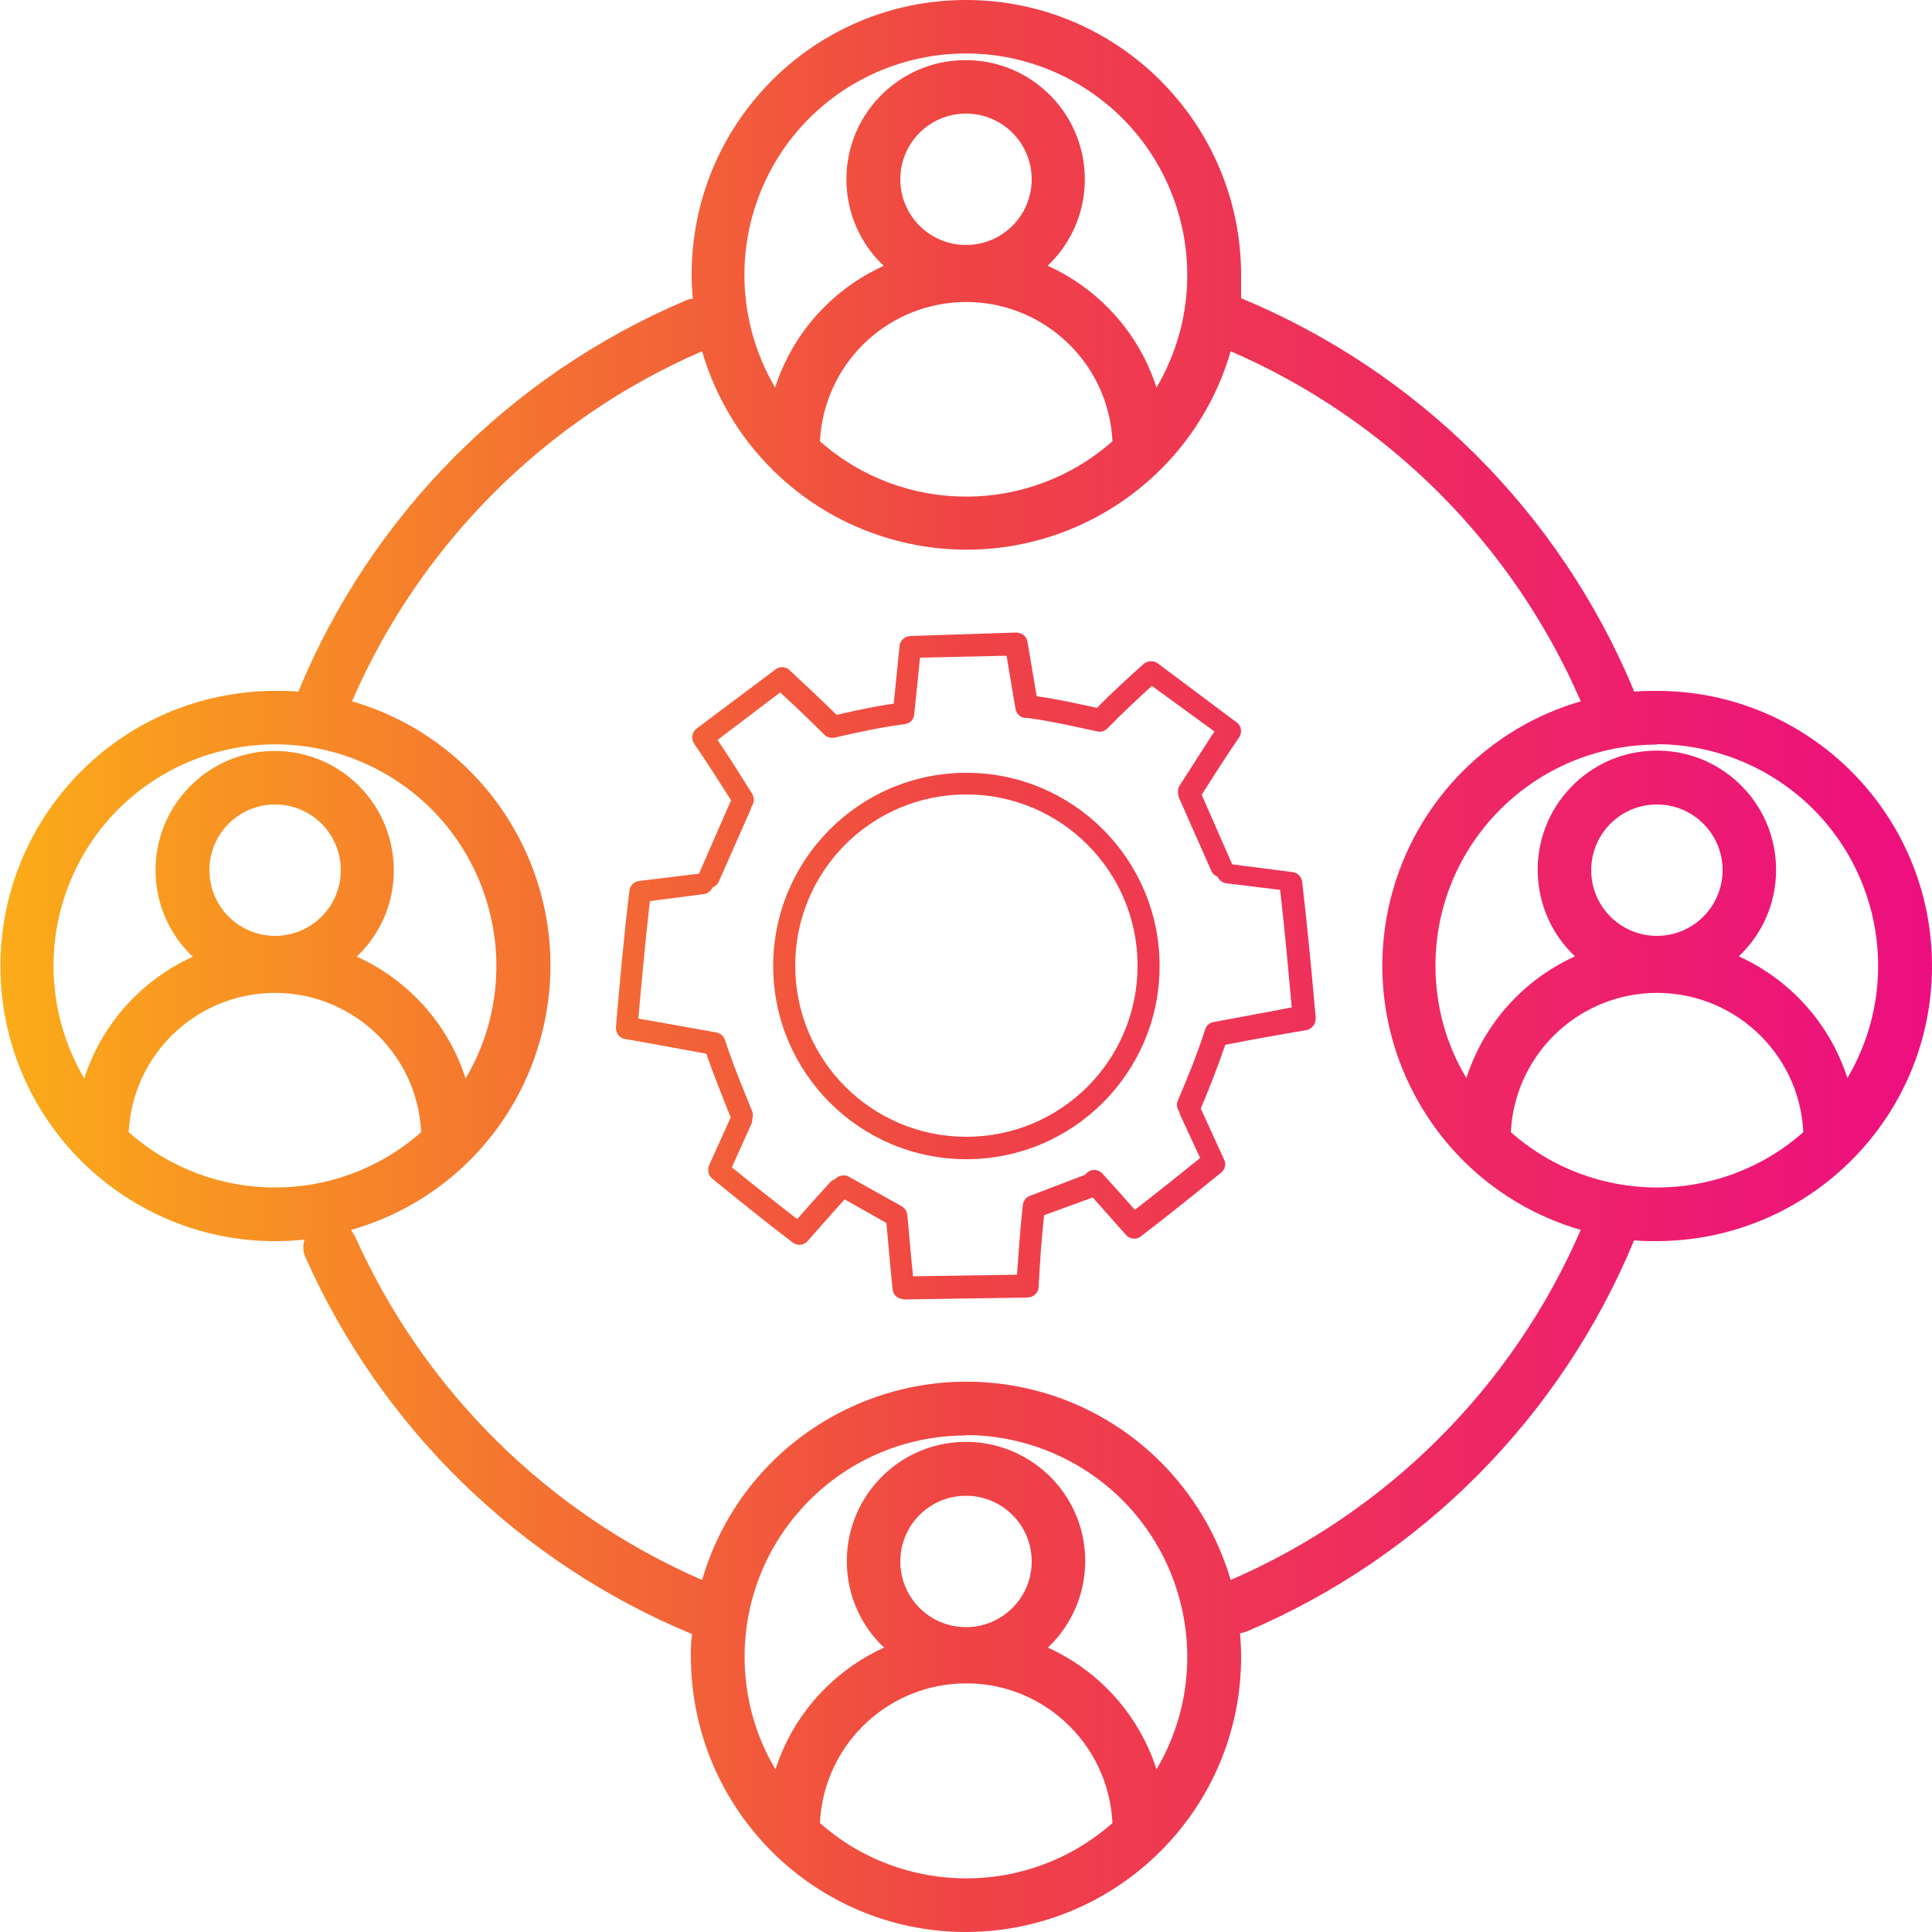 <?xml version="1.0" encoding="UTF-8"?>
<svg id="Layer_1" data-name="Layer 1" xmlns="http://www.w3.org/2000/svg" xmlns:xlink="http://www.w3.org/1999/xlink" version="1.1" viewBox="0 0 500 500">
  <defs>
    <style>
      .cls-1 {
        fill: url(#linear-gradient);
      }

      .cls-1, .cls-2 {
        stroke-width: 0px;
      }

      .cls-2 {
        fill: url(#linear-gradient-2);
      }
    </style>
    <linearGradient id="linear-gradient" x1="-1.9" y1="250" x2="498.1" y2="250" gradientUnits="userSpaceOnUse">
      <stop offset="0" stop-color="#fbad18"/>
      <stop offset=".5" stop-color="#ef4445"/>
      <stop offset="1" stop-color="#ed0f7f"/>
    </linearGradient>
    <linearGradient id="linear-gradient-2" x1="-1.9" x2="498.2" xlink:href="#linear-gradient"/>
  </defs>
  <path class="cls-1" d="M250,500c-39.3,0-71.1-31.9-71.2-71.2,0-2,0-4,.3-5.9-44.6-18.5-80.4-53.4-100-97.4-.7-1.5-.8-3.1-.3-4.7-39.1,4.2-74.2-24.2-78.3-63.3s24.2-74.2,63.3-78.3c2.5-.3,5-.4,7.5-.4,2,0,4,0,5.9.2,18.8-45.6,54.8-81.9,100.2-101.2.6-.3,1.2-.4,1.9-.5-.2-2-.3-4.1-.3-6.1C178.9,31.9,210.7,0,250,0s71.2,31.9,71.2,71.2,0,4-.2,5.9c46,19,82.5,55.4,101.7,101.3,0,.2.2.4.2.6,2-.2,3.9-.2,5.9-.2,39.3,0,71.2,31.9,71.2,71.2,0,39.3-31.9,71.1-71.2,71.2-2,0-4,0-5.9-.2-18.9,45.6-54.8,81.9-100.2,101.2-.6.2-1.2.4-1.8.5.2,2,.3,4.1.3,6.1,0,39.3-31.9,71.1-71.2,71.2ZM212.2,471.8c21.6,19.1,54.1,19.1,75.7,0-1-20.9-18.7-37.1-39.6-36.1-19.5.9-35.2,16.5-36.1,36.1ZM250,371.5c-31.6,0-57.3,25.6-57.3,57.3,0,10.2,2.7,20.3,8,29.1,4.5-14,14.7-25.4,28.1-31.5-12.4-11.7-12.9-31.2-1.2-43.6,11.7-12.4,31.2-12.9,43.6-1.2,12.4,11.7,12.9,31.2,1.2,43.6-.2.2-.4.4-.6.6-.2.2-.4.4-.6.6,13.4,6.1,23.6,17.5,28.1,31.5,16.1-27.2,7-62.4-20.2-78.5-8.8-5.2-18.9-8-29.1-8ZM250,387.1c-9.4,0-17,7.6-17,17s7.6,17,17,17h0c9.4,0,17-7.6,17-17s-7.6-17-17-17ZM90.9,318.4c.3.4.6.9.9,1.4,17.8,39.9,49.9,71.7,89.9,89.1,11-37.8,50.5-59.4,88.3-48.5,23.4,6.8,41.6,25.1,48.5,48.5,40.6-17.6,73-50,90.6-90.6-37.8-11-59.5-50.5-48.5-88.3,6.8-23.4,25.1-41.7,48.5-48.5-17.6-40.6-50-73-90.6-90.6-11,37.8-50.5,59.5-88.3,48.5-23.4-6.8-41.7-25.1-48.5-48.5-40.6,17.6-73,50-90.6,90.6,37.8,11,59.5,50.5,48.5,88.3-6.8,23.5-25.2,41.8-48.7,48.5ZM391,293c21.6,19.1,54.1,19.1,75.7,0-1-20.9-18.8-37-39.7-36-19.5,1-35,16.5-36,36ZM33.3,293c21.6,19.1,54.1,19.1,75.7,0-1-20.9-18.8-37-39.7-36-19.5,1-35,16.5-36,36ZM428.8,192.7c-31.6,0-57.3,25.6-57.3,57.2,0,10.3,2.7,20.3,8,29.1,4.5-14,14.7-25.4,28.1-31.5-12.4-11.7-12.9-31.3-1.2-43.6,11.7-12.4,31.3-12.9,43.6-1.2,12.4,11.7,12.9,31.3,1.2,43.6-.4.4-.8.8-1.2,1.2,13.4,6.1,23.6,17.5,28.1,31.5,16.1-27.2,7-62.3-20.2-78.4-8.8-5.2-18.9-8-29.1-8h0ZM92.4,247.6c13.4,6.1,23.6,17.5,28.1,31.5,16.1-27.2,7-62.4-20.2-78.5-27.2-16.1-62.4-7-78.5,20.2-10.6,18-10.6,40.3,0,58.3,4.5-14,14.7-25.4,28.1-31.5-12.4-11.7-12.9-31.3-1.2-43.6,11.7-12.4,31.3-12.9,43.6-1.2s12.9,31.3,1.2,43.6c-.4.4-.8.8-1.2,1.2h0ZM428.8,208.2c-9.4,0-17,7.6-17,17,0,9.4,7.6,17,17,17s17-7.6,17-17c0-9.4-7.6-17-17-17h0ZM71.2,208.2c-9.4,0-17,7.6-17,17,0,9.4,7.6,17,17,17,9.4,0,17-7.6,17-17h0c0-9.4-7.6-17-17-17h0ZM212.2,114.2c21.6,19.1,54.1,19.1,75.7,0-1-20.9-18.8-37-39.7-36-19.5,1-35,16.5-36,36ZM271.2,68.8c13.4,6.1,23.6,17.5,28.1,31.5,16.1-27.3,7-62.4-20.2-78.5-27.3-16.1-62.4-7-78.5,20.2-10.6,18-10.6,40.3,0,58.3,4.5-14,14.7-25.4,28.1-31.5-12.4-11.7-12.9-31.3-1.2-43.6,11.7-12.4,31.3-12.9,43.6-1.2,12.4,11.7,12.9,31.3,1.2,43.6-.4.4-.8.8-1.2,1.2ZM250,29.4c-9.4,0-17,7.6-17,17s7.6,17,17,17,17-7.6,17-17h0c0-9.4-7.6-17-17-17Z"/>
  <g id="Layer_1-2" data-name="Layer 1">
    <g id="section_5" data-name="section 5">
      <path class="cls-2" d="M233.8,336.2c-1.5,0-2.7-1.1-2.8-2.6-.6-5.8-1.1-11.7-1.6-17.1l-10.8-6.1c-3.3,3.6-6.4,7.2-9.6,10.8-1,1.1-2.6,1.3-3.8.4-7-5.3-14-11-20.8-16.5-1-.8-1.4-2.2-.9-3.5l5.6-12.4c-2-5.1-4.2-10.4-6.3-16.5-7.2-1.3-14.5-2.7-21-3.8-1.5-.2-2.5-1.6-2.4-3.1,1-11.4,2-23.2,3.5-35.3.1-1.3,1.2-2.4,2.5-2.5l15.5-1.9,8.3-19c-3.1-4.8-6.2-9.8-9.6-14.7-.8-1.2-.5-2.9.6-3.8l20.3-15.2c1.1-1,2.7-1,3.8,0,4,3.8,8.2,7.6,12.2,11.6,4.9-1.1,9.8-2.2,14.8-2.9l1.5-14.9c.1-1.4,1.3-2.5,2.7-2.6l27.5-.9c1.4,0,2.7,1,2.9,2.4l2.4,14.1c5.3.7,10.5,1.9,15.6,3,4-4.1,8.2-7.9,12.1-11.4,1.1-.9,2.7-.9,3.8,0l20.3,15.2c1.2.9,1.4,2.6.6,3.8-2.9,4.2-7.9,12-9.7,14.9l7.9,18,15.6,2c1.3.1,2.3,1.2,2.5,2.5,1.4,12,2.5,23.8,3.5,35.2.1,1.5-.9,2.9-2.4,3.2-6.6,1.1-13.9,2.4-21,3.8-2.1,6.1-4.2,11.4-6.3,16.4,0,0,0,.2,0,.2l6,13.1c.6,1.2.2,2.6-.8,3.4-6.8,5.5-13.8,11.2-20.8,16.5-1.2.9-2.8.7-3.8-.4l-8.6-9.7-12.6,4.6c-.7,6.6-1.1,12.7-1.4,18.6-.1,1.5-1.3,2.6-2.8,2.7l-32.2.5h0ZM218.4,304.2c.5,0,1,.1,1.4.4l13.6,7.6c.8.5,1.3,1.3,1.4,2.2.5,4.9.9,10.4,1.5,15.9l26.9-.4c.4-5.7.8-11.6,1.5-18,.1-1.1.8-2,1.8-2.4l14.4-5.5.3-.4c1.1-1.1,2.9-1.1,4,0,2.9,3.2,5.7,6.3,8.5,9.5,5.7-4.4,11.4-9,16.9-13.4l-5.1-11c-.2-.3-.2-.7-.3-1-.6-.8-.8-1.9-.4-2.8,2.4-5.7,4.8-11.4,7.1-18.5.3-1,1.1-1.7,2.2-1.9,6.8-1.3,13.7-2.5,20.2-3.8-.9-9.9-1.8-20-3-30.4l-13.9-1.7c-1-.1-1.9-.8-2.3-1.7-.7-.3-1.3-.8-1.6-1.5l-8.4-19c-.1-.3-.2-.7-.2-1.1-.1-.7,0-1.4.4-2,.3-.4,5.3-8.4,9-14l-16.2-11.8c-3.8,3.5-7.6,7-11.4,10.9-.7.8-1.7,1.1-2.7.9-6-1.3-12.1-2.7-18.1-3.5h-.5c-1.3,0-2.4-1.1-2.6-2.4l-2.3-13.7-22.4.5-1.5,14.7c-.1,1.3-1.1,2.4-2.5,2.5-6,.8-12.1,2.1-18.1,3.5-1,.2-2-.1-2.7-.8-3.8-3.8-7.6-7.4-11.4-10.9l-16.2,12.3c3.2,4.7,6.1,9.4,9,14,.6,1.1.5,2.4-.3,3.4v.3l-8.4,19c-.3.7-.9,1.2-1.6,1.5-.4.9-1.3,1.6-2.3,1.7l-13.9,1.8c-1.2,10.3-2.1,20.4-3,30.4,6.4,1.1,13.4,2.4,20.2,3.6,1,.2,1.9.9,2.2,1.9,2.3,7,4.8,12.9,7.1,18.6.2.6.2,1.2,0,1.7,0,.5,0,1.1-.3,1.6l-5,11.1c5.5,4.5,11.4,9.1,16.9,13.4,2.8-3.2,5.6-6.3,8.5-9.5.4-.4.9-.7,1.4-.9.5-.6,1.3-.9,2.1-.9ZM250.1,300c-27.6,0-50-22.4-50-50s22.4-50,50-50,50,22.4,50,50c0,27.6-22.4,50-50,50ZM250.1,205.6c-24.5,0-44.3,19.8-44.3,44.3s19.8,44.3,44.3,44.3,44.3-19.8,44.3-44.3h0c0-24.5-19.9-44.3-44.3-44.3Z"/>
    </g>
  </g>
</svg>